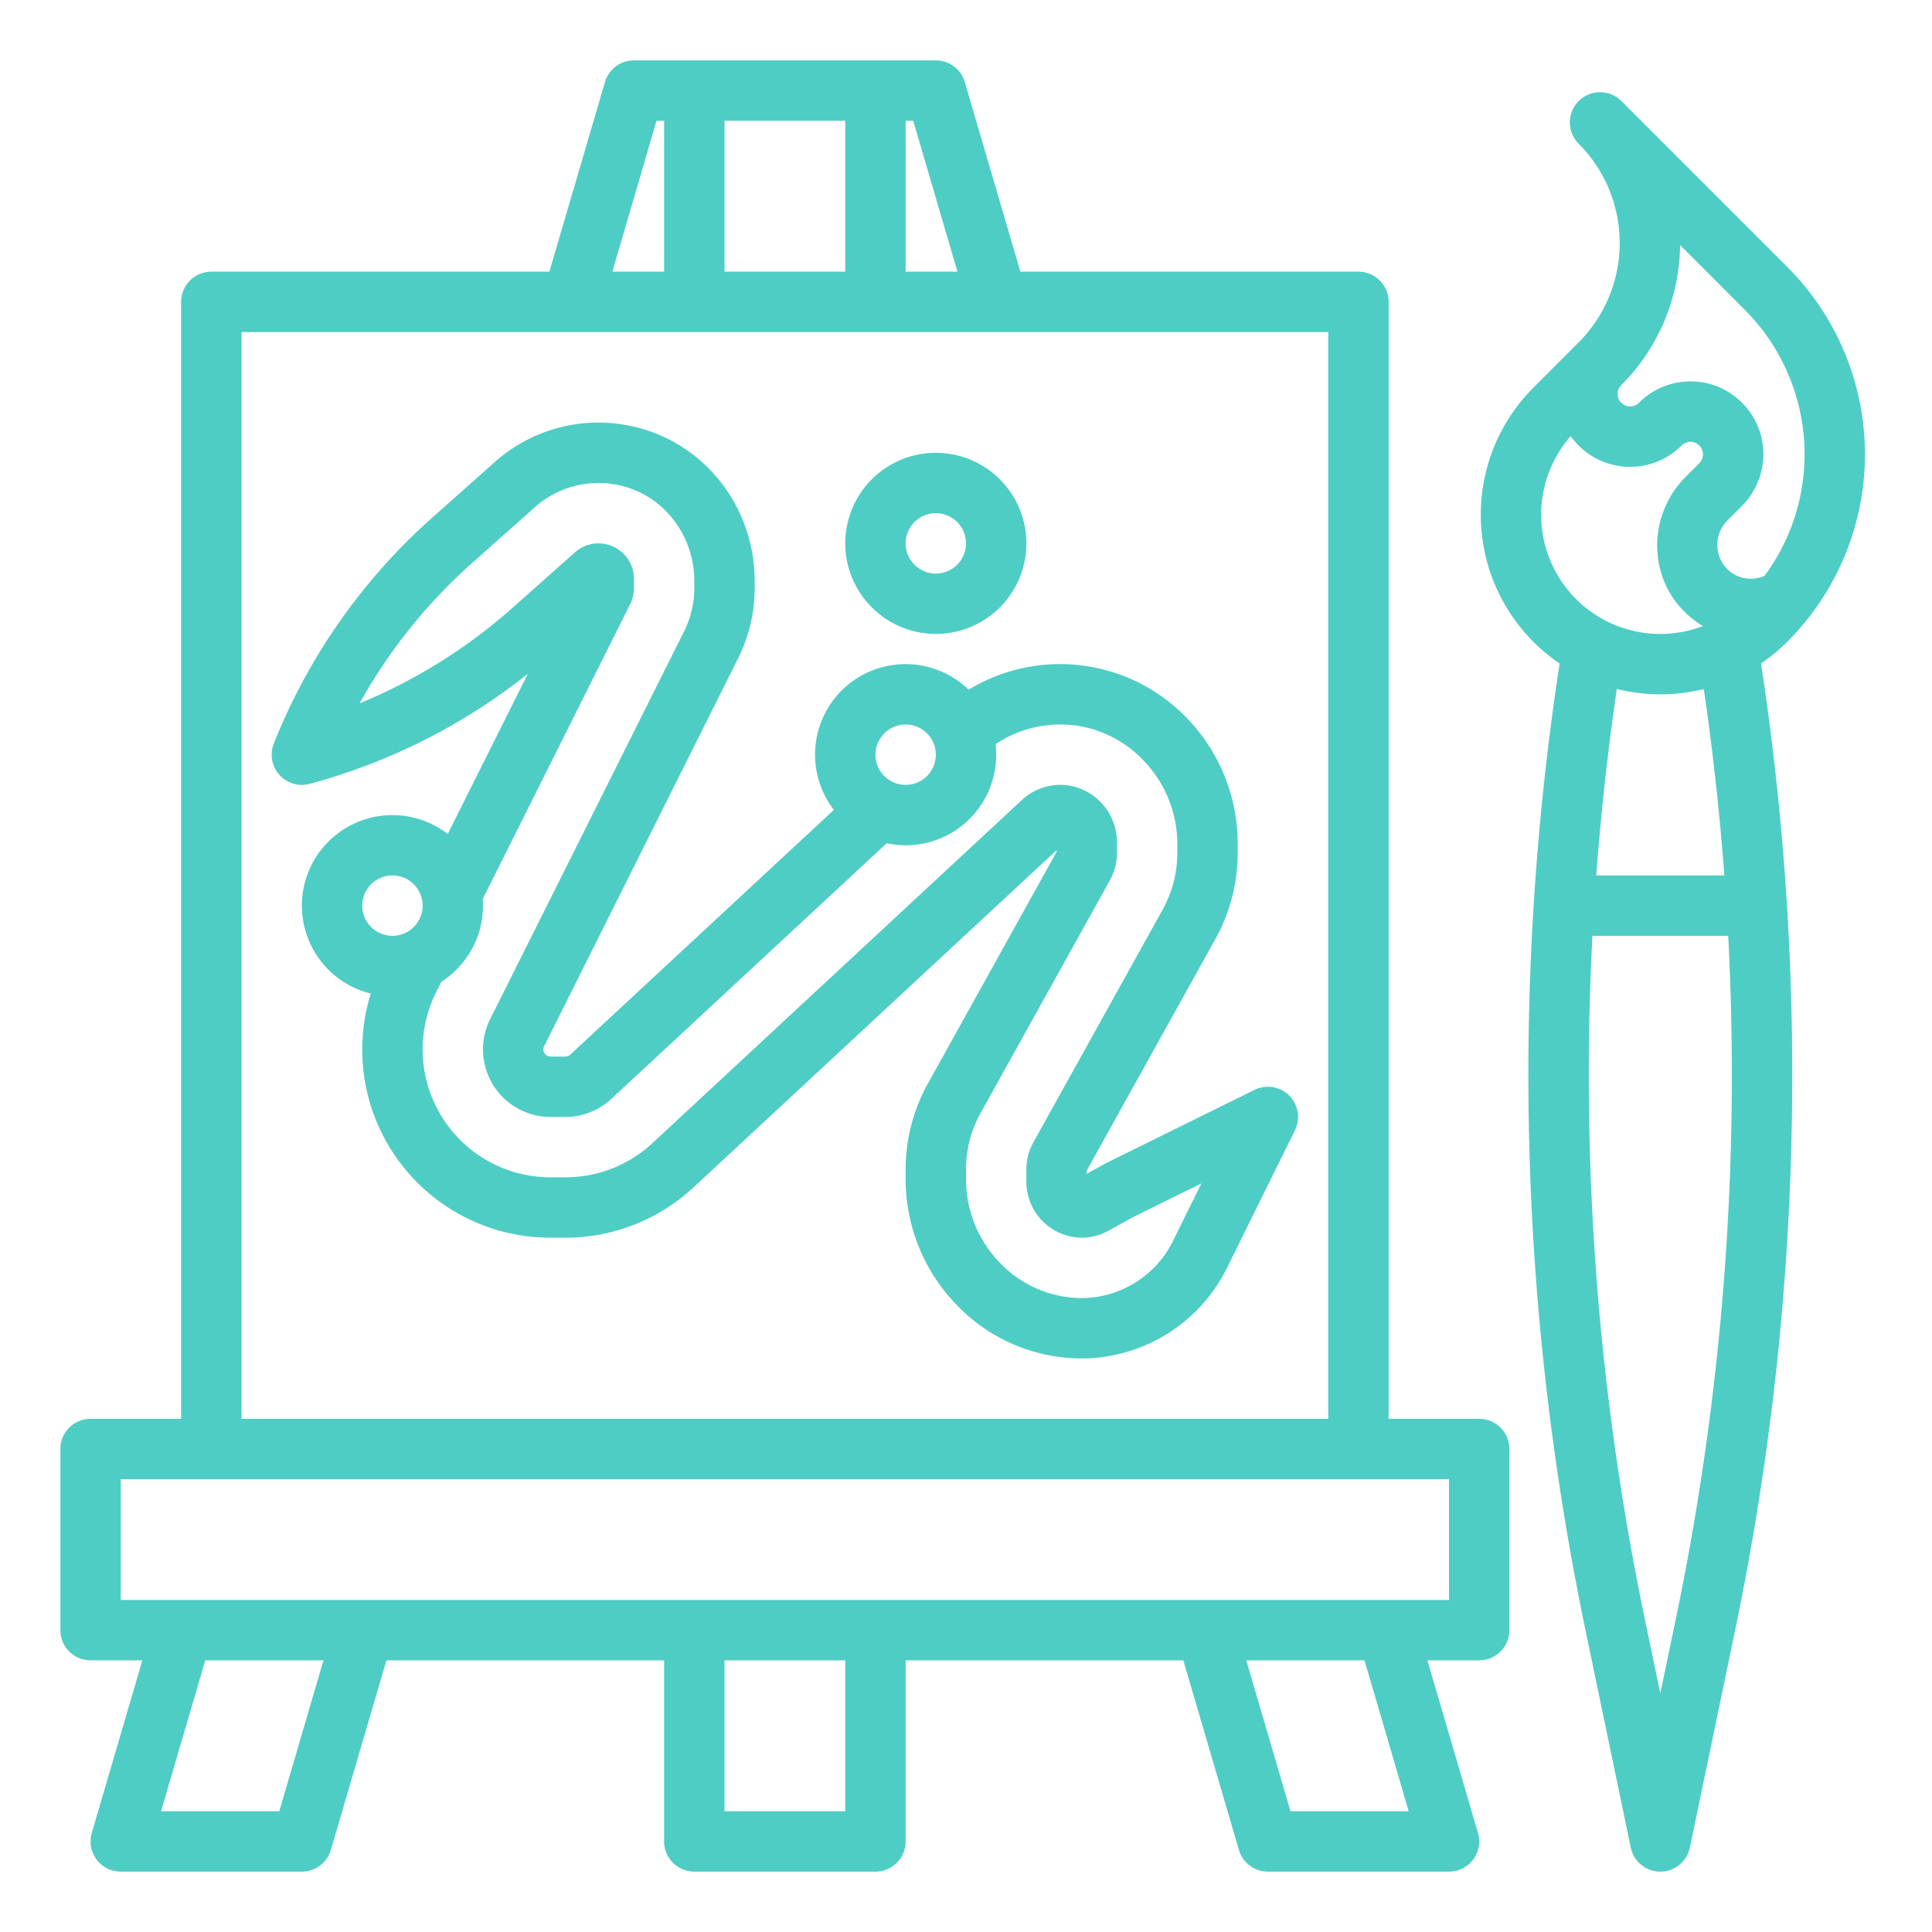 <?xml version="1.0"?>
<svg xmlns="http://www.w3.org/2000/svg" viewBox="0 0 512 512" width="70px" height="70px"><g id="Out_line" data-name="Out line"><path fill="#4ecdc4" d="M392,376H368V80a7.998,7.998,0,0,0-8-8H270.41L255.68,21.75A8.004,8.004,0,0,0,248,16H168a8.004,8.004,0,0,0-7.68,5.75L145.59,72H56a7.998,7.998,0,0,0-8,8V376H24a7.998,7.998,0,0,0-8,8v48a7.998,7.998,0,0,0,8,8H37.73L24.32,485.75A8.004,8.004,0,0,0,32,496H80a8.004,8.004,0,0,0,7.68-5.75l14.73-50.25H176v48a7.998,7.998,0,0,0,8,8h48a7.998,7.998,0,0,0,8-8V440h73.59l14.73,50.25A8.004,8.004,0,0,0,336,496h48a8.004,8.004,0,0,0,7.68-10.25L378.27,440H392a7.998,7.998,0,0,0,8-8V384A7.998,7.998,0,0,0,392,376ZM240,32h2.01l11.72,40H240Zm-48,0h32V72H192Zm-18.01,0H176V72H162.27ZM64,88H352V376H64ZM74.01,480H42.68l11.72-40H85.73ZM224,480H192V440h32Zm149.32,0H341.99L330.27,440H361.6ZM384,424H32V392H384Z"/><path fill="#4ecdc4" d="M332.46,288.826l-39.27,19.38c-.106.052-.212.107-.315.164L288,311.052v-.844l34.082-61.339A47.074,47.074,0,0,0,328,226.05v-2.39a47.854,47.854,0,0,0-13.098-32.977,46.64,46.64,0,0,0-58.207-7.901,23.982,23.982,0,0,0-35.706,31.842l-69.876,64.876a1.853,1.853,0,0,1-1.283.5h-3.94A1.915,1.915,0,0,1,144,278.11a1.957,1.957,0,0,1,.195-.842L195.643,174.395A41.727,41.727,0,0,0,200,155.9V154.04c0-20.552-14.396-37.973-34.229-41.422a41.267,41.267,0,0,0-34.656,9.834l-16.591,14.75a158.419,158.419,0,0,0-41.956,59.838,8,8,0,0,0,9.5,10.688,159.369,159.369,0,0,0,57.815-29.164L118.658,221.016a23.992,23.992,0,1,0-20.39,42.287A49.835,49.835,0,0,0,145.89,328h3.94a49.811,49.811,0,0,0,33.954-13.328L280,225.313v.46l-34.135,61.444A46.773,46.773,0,0,0,240,309.86v2.84a47.907,47.907,0,0,0,14.082,33.687,45.9,45.9,0,0,0,32.524,13.613c.697 0,1.412-.01,2.111-.051a43.146,43.146,0,0,0,36.626-24.289L343.174,299.541A8,8,0,0,0,332.46,288.826ZM240,192a8,8,0,1,1-8,8A8.009,8.009,0,0,1,240,192ZM104,232a8,8,0,1,1-8,8A8.009,8.009,0,0,1,104,232Zm206.996,96.58a27.153,27.153,0,0,1-23.023,15.387q-.073.003-.146.007c-.34.021-.687.025-1.061.025a30.158,30.158,0,0,1-21.394-8.95A31.799,31.799,0,0,1,256,312.7v-2.84a30.726,30.726,0,0,1,3.854-14.875l34.237-61.63A14.915,14.915,0,0,0,296,226.05v-2.81a15.217,15.217,0,0,0-12.731-15.073,14.987,14.987,0,0,0-12.443,3.831l-97.923,90.944A33.853,33.853,0,0,1,149.83,312h-3.94a33.891,33.891,0,0,1-30.314-49.042l1.388-2.775A23.996,23.996,0,0,0,128,240c0-.589-.029-1.171-.071-1.75l39.069-78.138A9.434,9.434,0,0,0,168,155.9v-2.51a9.389,9.389,0,0,0-15.652-6.995l-16.564,14.717a143.156,143.156,0,0,1-40.48,25.279,142.159,142.159,0,0,1,29.853-37.232l16.589-14.749a25.333,25.333,0,0,1,21.285-6.028C175.181,130.495,184,141.286,184,154.04v1.86a25.62,25.62,0,0,1-2.675,11.352L129.873,270.135A17.895,17.895,0,0,0,145.89,296h3.94a17.826,17.826,0,0,0,12.173-4.777l72.978-67.755A23.966,23.966,0,0,0,263.832,197.208a30.803,30.803,0,0,1,18.233-5.192C298.571,192.563,312,206.759,312,223.66v2.39a31.033,31.033,0,0,1-3.903,15.045l-34.289,61.713A14.769,14.769,0,0,0,272,309.86v3.25a14.828,14.828,0,0,0,14.379,14.889,14.478,14.478,0,0,0,7.207-1.759l6.844-3.764,17.953-8.86Z"/><path fill="#4ecdc4" d="M248,168a24,24,0,1,0-24-24A24.027,24.027,0,0,0,248,168Zm0-32a8,8,0,1,1-8,8A8.009,8.009,0,0,1,248,136Z"/><path fill="#4ecdc4" d="M473.66,170.06a70.218,70.218,0,0,0,0-99.31l-44-44a8.001,8.001,0,0,0-11.32,11.31,37.293,37.293,0,0,1,0,52.69l-12,12a47.651,47.651,0,0,0,6.97,73.08,722.784,722.784,0,0,0,7.03,257l11.83,56.8a7.997,7.997,0,0,0,15.66,0l11.83-56.8a722.784,722.784,0,0,0,7.03-257A47.681,47.681,0,0,0,473.66,170.06ZM416.25,115.58a19.31,19.31,0,0,0,29.41,2.48,3.309,3.309,0,1,1,4.68,4.68l-3.6,3.6c-9.76,9.76-10.23,25.72-.55,35.56a24.811,24.811,0,0,0,5.12,4.01,31.616,31.616,0,0,1-33.65-7.16A31.624,31.624,0,0,1,416.25,115.58ZM440,184a48.089,48.089,0,0,0,11.53-1.4q3.6,24.66,5.439,49.4H423.03q1.844-24.735,5.439-49.4A48.089,48.089,0,0,0,440,184Zm4,245.57-4,19.2L436,429.57A707.165,707.165,0,0,1,422.01,248h35.98A707.165,707.165,0,0,1,444,429.57Zm13.43-279.06a9.17,9.17,0,0,1,.44-12.66l3.52-3.53a19.823,19.823,0,0,0,5.87-12.31,19.301,19.301,0,0,0-7.93-17.26,18.707,18.707,0,0,0-8.43-3.46,19.277,19.277,0,0,0-16.56,5.45,3.309,3.309,0,0,1-4.68-4.68A53.134,53.134,0,0,0,445.23,64.94l17.11,17.12a54.208,54.208,0,0,1,5.3,70.53A8.692,8.692,0,0,1,464,153.37,8.906,8.906,0,0,1,457.43,150.51Z"/></g></svg>
